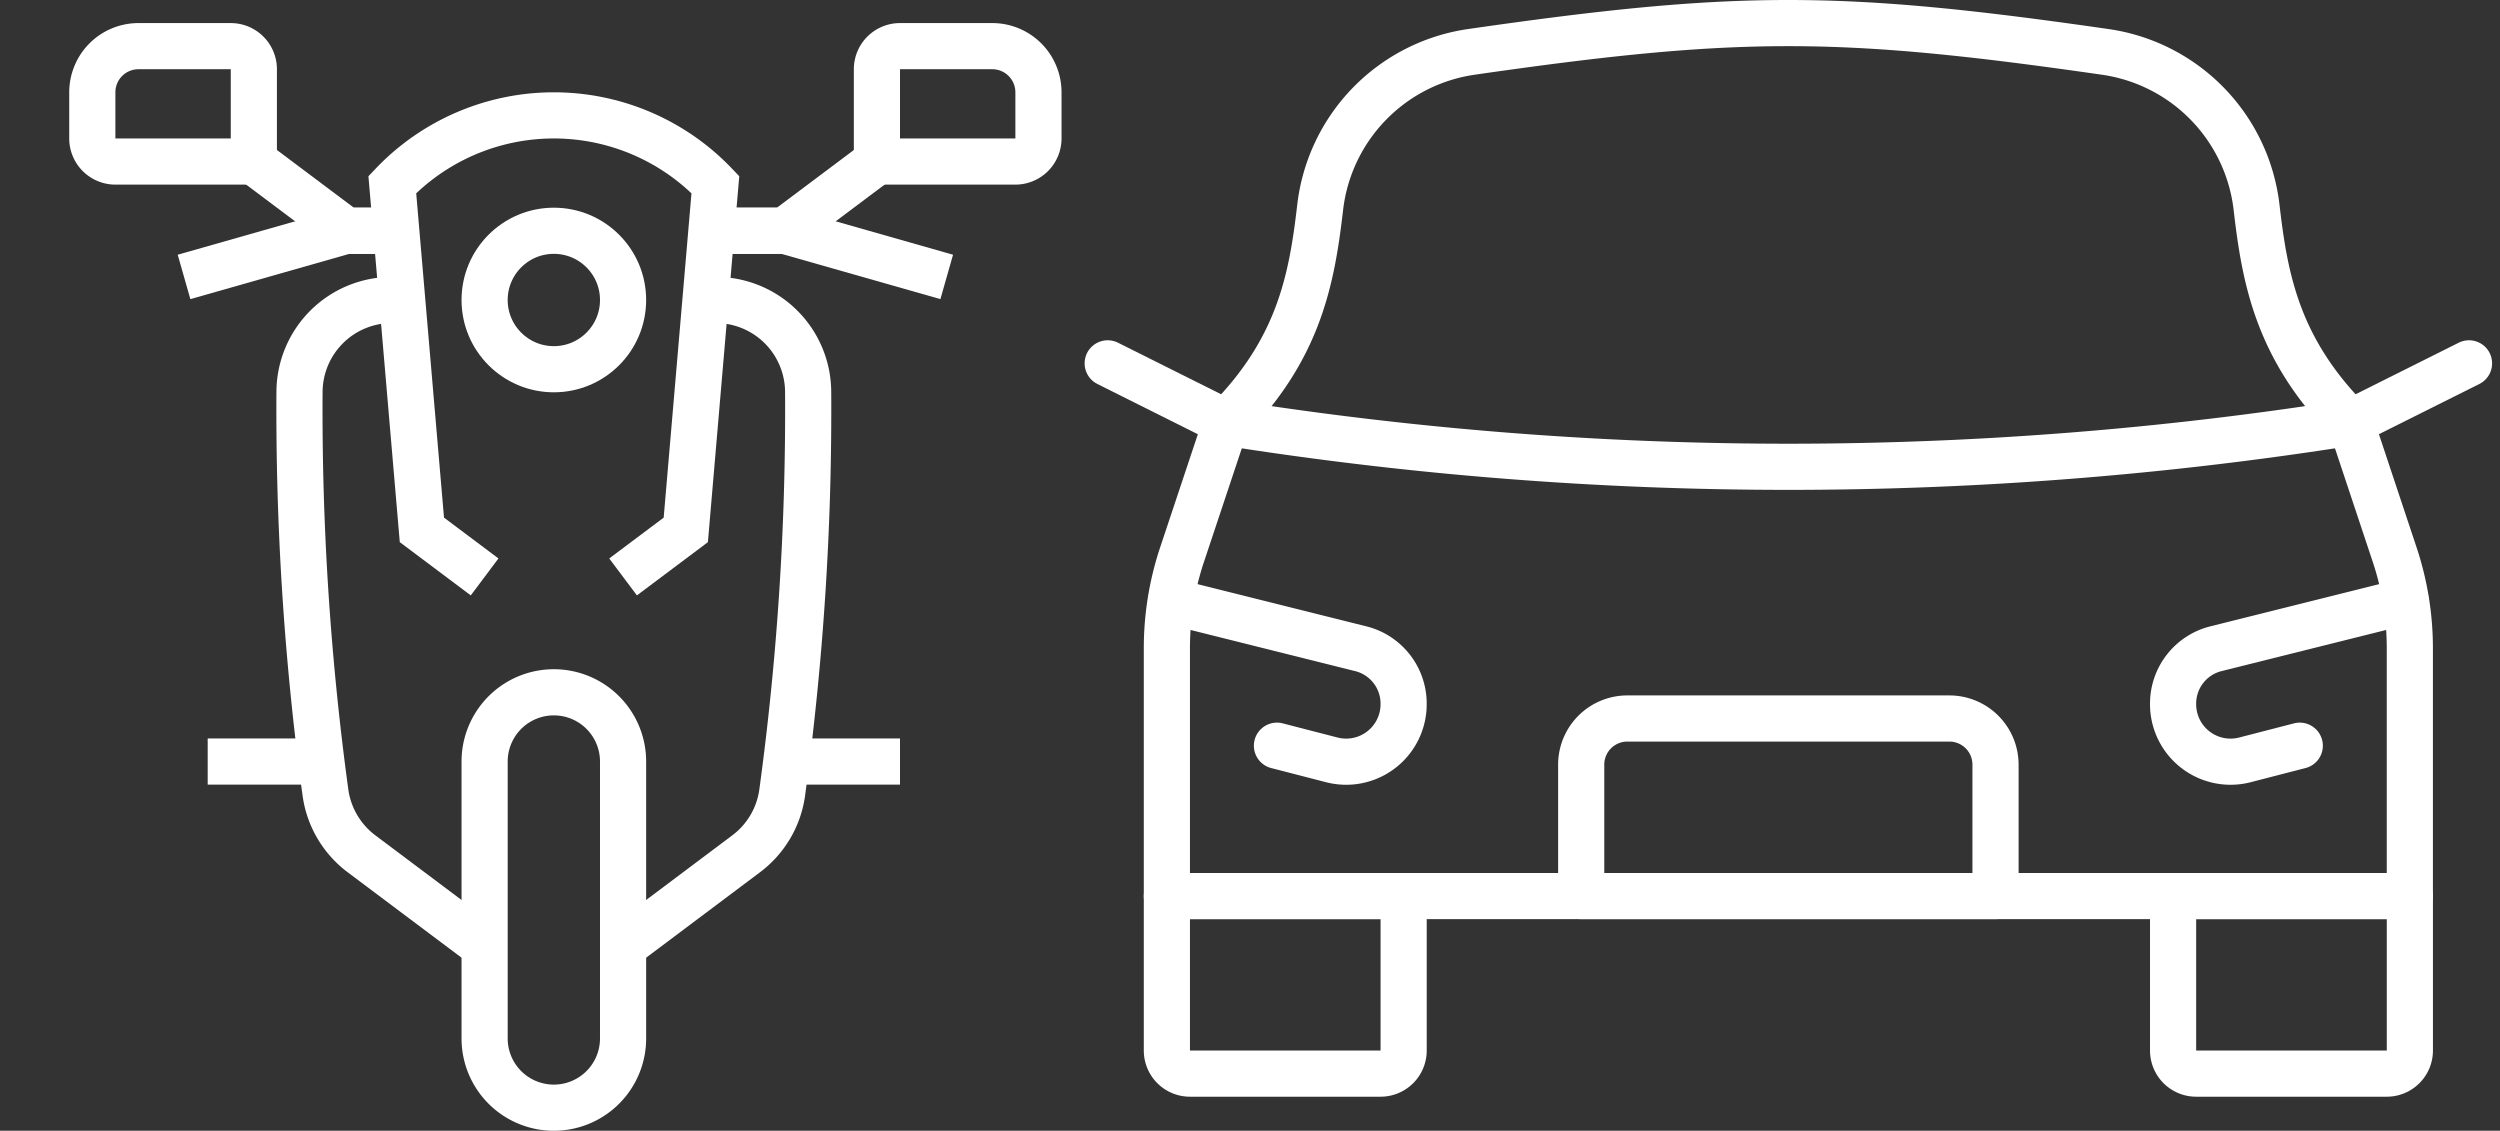 <svg xmlns="http://www.w3.org/2000/svg" width="108.334" height="49" viewBox="0 0 108.334 49">
  <rect x="0" y="0" width="108.334" height="49" fill="#333333" stroke="none"/>
  <g id="组_14822" data-name="组 14822" transform="translate(-629.504 -775)">
    <g id="组_14660" data-name="组 14660" transform="translate(433.504 748)">
      <rect id="矩形_108" data-name="矩形 108" width="48" height="48" transform="translate(196 28)" fill="none"/>
      <g id="组_14659" data-name="组 14659">
        <g id="组_14655" data-name="组 14655">
          <path id="路径_19581" data-name="路径 19581" d="M226,40h1.02a4,4,0,0,1,4,3.979,122.4,122.4,0,0,1-1.13,17.408A3.994,3.994,0,0,1,228.331,64L223,68" fill="none" stroke="#fff" stroke-linejoin="round" stroke-width="2"/>
        </g>
        <line id="直线_20" data-name="直线 20" x2="5" transform="translate(230 60)" fill="none" stroke="#fff" stroke-miterlimit="10" stroke-width="2"/>
        <g id="组_14656" data-name="组 14656">
          <path id="路径_19582" data-name="路径 19582" d="M214,40h-1.021a4,4,0,0,0-4,3.979,122.4,122.4,0,0,0,1.13,17.408A4,4,0,0,0,211.668,64L217,68" fill="none" stroke="#fff" stroke-linejoin="round" stroke-width="2"/>
        </g>
        <line id="直线_21" data-name="直线 21" x1="5" transform="translate(205 60)" fill="none" stroke="#fff" stroke-miterlimit="10" stroke-width="2"/>
        <path id="路径_19583" data-name="路径 19583" d="M217,52l-2.718-2.038L213,35a9.667,9.667,0,0,1,14,0l-1.282,14.962L223,52" fill="none" stroke="#fff" stroke-miterlimit="10" stroke-width="2"/>
        <path id="路径_19584" data-name="路径 19584" d="M234,34l-4,3h-3" fill="none" stroke="#fff" stroke-miterlimit="10" stroke-width="2"/>
        <g id="组_14657" data-name="组 14657">
          <path id="路径_19585" data-name="路径 19585" d="M227,37h3l7.025,2" fill="none" stroke="#fff" stroke-miterlimit="10" stroke-width="2"/>
        </g>
        <path id="矩形_109" data-name="矩形 109" d="M1,0H5A2,2,0,0,1,7,2V4A1,1,0,0,1,6,5H0A0,0,0,0,1,0,5V1A1,1,0,0,1,1,0Z" transform="translate(234 29)" fill="none" stroke="#fff" stroke-linejoin="round" stroke-width="2"/>
        <path id="路径_19586" data-name="路径 19586" d="M207,34l4,3h3" fill="none" stroke="#fff" stroke-miterlimit="10" stroke-width="2"/>
        <g id="组_14658" data-name="组 14658">
          <path id="路径_19587" data-name="路径 19587" d="M214,37h-3l-7.025,2" fill="none" stroke="#fff" stroke-miterlimit="10" stroke-width="2"/>
        </g>
        <path id="矩形_110" data-name="矩形 110" d="M0,0H6A1,1,0,0,1,7,1V3A2,2,0,0,1,5,5H1A1,1,0,0,1,0,4V0A0,0,0,0,1,0,0Z" transform="translate(207 34) rotate(180)" fill="none" stroke="#fff" stroke-linejoin="round" stroke-width="2"/>
        <circle id="椭圆_320" data-name="椭圆 320" cx="3" cy="3" r="3" transform="translate(217 37)" fill="none" stroke="#fff" stroke-miterlimit="10" stroke-width="2"/>
        <path id="路径_19588" data-name="路径 19588" d="M220,75a3,3,0,0,1-3-3V60a3,3,0,0,1,6,0V72A3,3,0,0,1,220,75Z" fill="none" stroke="#fff" stroke-miterlimit="10" stroke-width="2"/>
      </g>
    </g>
    <g id="组_14802" data-name="组 14802" transform="translate(629.004 697.249)">
      <path id="路径_21253" data-name="路径 21253" d="M52.065,85.5l-1.906,5.72a12.826,12.826,0,0,0-.659,4.055v10.744h53.862V95.275a12.826,12.826,0,0,0-.659-4.055L100.8,85.5" transform="translate(1.565 10.561)" fill="none" stroke="#fff" stroke-linecap="round" stroke-linejoin="round" stroke-width="2"/>
      <path id="路径_21254" data-name="路径 21254" d="M54.578,86.735c-.362,3.114-.911,6.158-4.078,9.326a155.744,155.744,0,0,0,48.733,0c-3.168-3.168-3.719-6.212-4.078-9.326A7.7,7.7,0,0,0,88.6,80c-11.557-1.665-15.918-1.665-27.475,0A7.705,7.705,0,0,0,54.578,86.735Z" transform="translate(3.13)" fill="none" stroke="#fff" stroke-linecap="round" stroke-linejoin="round" stroke-width="2"/>
      <line id="直线_23" data-name="直线 23" x2="5.13" y2="2.565" transform="translate(48.5 93.496)" fill="none" stroke="#fff" stroke-linecap="round" stroke-linejoin="round" stroke-width="2"/>
      <line id="直线_24" data-name="直线 24" y1="2.565" x2="5.13" transform="translate(102.362 93.496)" fill="none" stroke="#fff" stroke-linecap="round" stroke-linejoin="round" stroke-width="2"/>
      <path id="矩形_134" data-name="矩形 134" d="M0,0H10.26a0,0,0,0,1,0,0V6.695a1,1,0,0,1-1,1H1a1,1,0,0,1-1-1V0A0,0,0,0,1,0,0Z" transform="translate(51.065 116.58)" fill="none" stroke="#fff" stroke-linecap="round" stroke-linejoin="round" stroke-width="2"/>
      <path id="矩形_135" data-name="矩形 135" d="M0,0H10.26a0,0,0,0,1,0,0V6.695a1,1,0,0,1-1,1H1a1,1,0,0,1-1-1V0A0,0,0,0,1,0,0Z" transform="translate(94.668 116.58)" fill="none" stroke="#fff" stroke-linecap="round" stroke-linejoin="round" stroke-width="2"/>
      <path id="矩形_136" data-name="矩形 136" d="M2,0H15.954a2,2,0,0,1,2,2V7.695a0,0,0,0,1,0,0H0a0,0,0,0,1,0,0V2A2,2,0,0,1,2,0Z" transform="translate(69.019 108.886)" fill="none" stroke="#fff" stroke-linecap="round" stroke-linejoin="round" stroke-width="2"/>
      <path id="路径_21255" data-name="路径 21255" d="M71.989,94.778l-2.385.616a2.529,2.529,0,0,1-.616.077A2.49,2.49,0,0,1,66.5,92.983a2.451,2.451,0,0,1,1.872-2.411L76.58,88.52" transform="translate(28.168 15.287)" fill="none" stroke="#fff" stroke-linecap="round" stroke-linejoin="round" stroke-width="2"/>
      <path id="路径_21256" data-name="路径 21256" d="M49.57,88.52l8.208,2.052a2.451,2.451,0,0,1,1.872,2.411,2.49,2.49,0,0,1-2.488,2.488,2.529,2.529,0,0,1-.616-.077l-2.385-.616" transform="translate(1.674 15.287)" fill="none" stroke="#fff" stroke-linecap="round" stroke-linejoin="round" stroke-width="2"/>
    </g>
  </g>
</svg>
